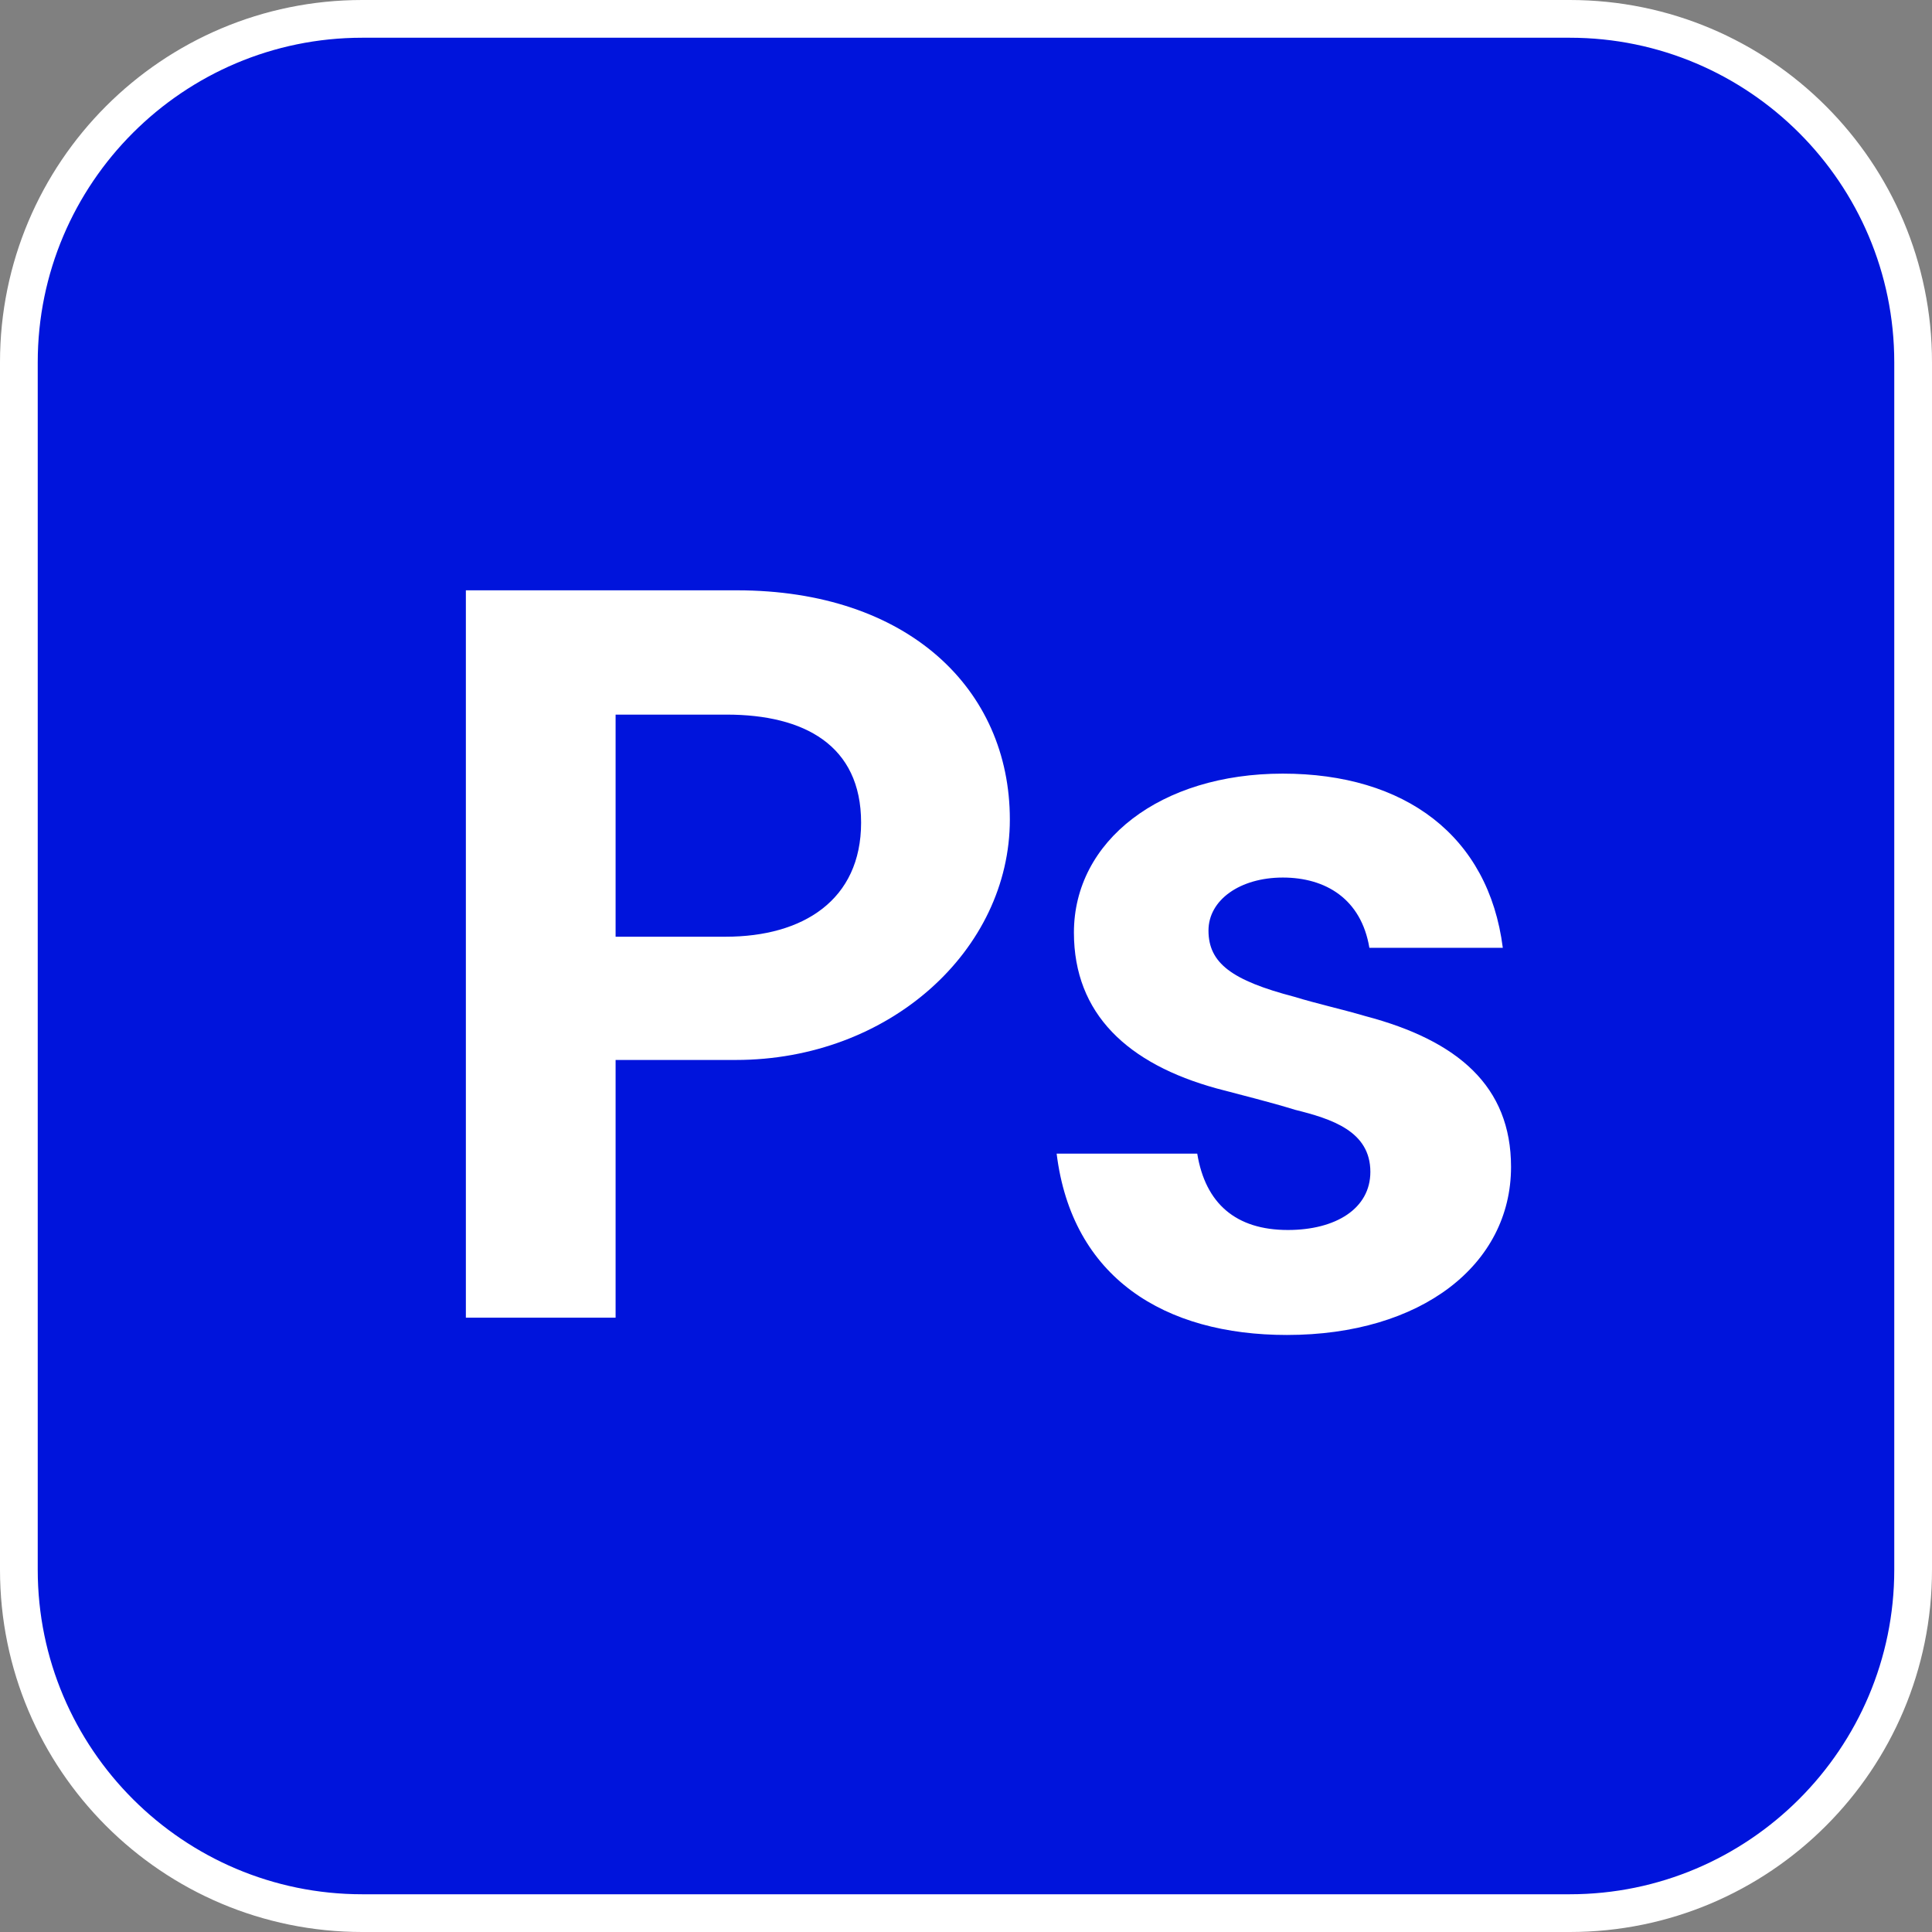 <?xml version="1.0" encoding="UTF-8"?><svg xmlns="http://www.w3.org/2000/svg" viewBox="0 0 256 256"><rect x="0" y="0" width="256" height="256" fill="#808080" stroke="none"/><defs><style>.cls-1{fill:#fff;}.cls-1,.cls-2{stroke-width:0px;}.cls-2{fill:#0014dc;}</style></defs><g id="Background"><rect class="cls-2" x="2.5" y="2.5" width="251" height="251" rx="45.5" ry="45.5"/><path class="cls-1" d="m208,5c23.71,0,43,19.29,43,43v160c0,23.71-19.29,43-43,43H48c-23.71,0-43-19.29-43-43V48C5,24.29,24.29,5,48,5h160M208,0H48C21.49,0,0,21.49,0,48v160C0,234.51,21.49,256,48,256h160c26.51,0,48-21.49,48-48V48C256,21.49,234.51,0,208,0h0Z"/></g><g id="Name"><path class="cls-1" d="m61.72,78.22h35.91c22.68,0,36.18,13.09,36.18,30.37s-15.93,31.86-36.31,31.86h-15.93v34.15h-19.84v-96.39Zm52.38,30.78c0-10.26-7.56-14.31-17.82-14.31h-14.71v29.43h14.58c10.26,0,17.95-4.86,17.95-15.12Z"/><path class="cls-1" d="m169.98,116.28c-5.67,0-9.85,2.97-9.85,7.02,0,4.32,3.1,6.61,11.34,8.77,3.1.95,6.21,1.62,9.45,2.57,12.28,3.24,19.3,9.31,19.3,19.98,0,12.96-11.88,22.27-29.7,22.27-16.2,0-28.48-7.56-30.51-24.03h18.63c1.08,6.62,5.13,10.12,12.01,10.12,6.34,0,10.93-2.83,10.93-7.7,0-5.4-5.13-7.02-9.99-8.23-3.51-1.08-6.88-1.89-10.39-2.83-11.75-3.24-18.9-9.85-18.9-20.65,0-12.15,11.47-21.06,27.67-21.06s27.27,8.23,29.16,23.08h-17.68c-1.08-6.48-5.8-9.31-11.47-9.31Z"/></g></svg>